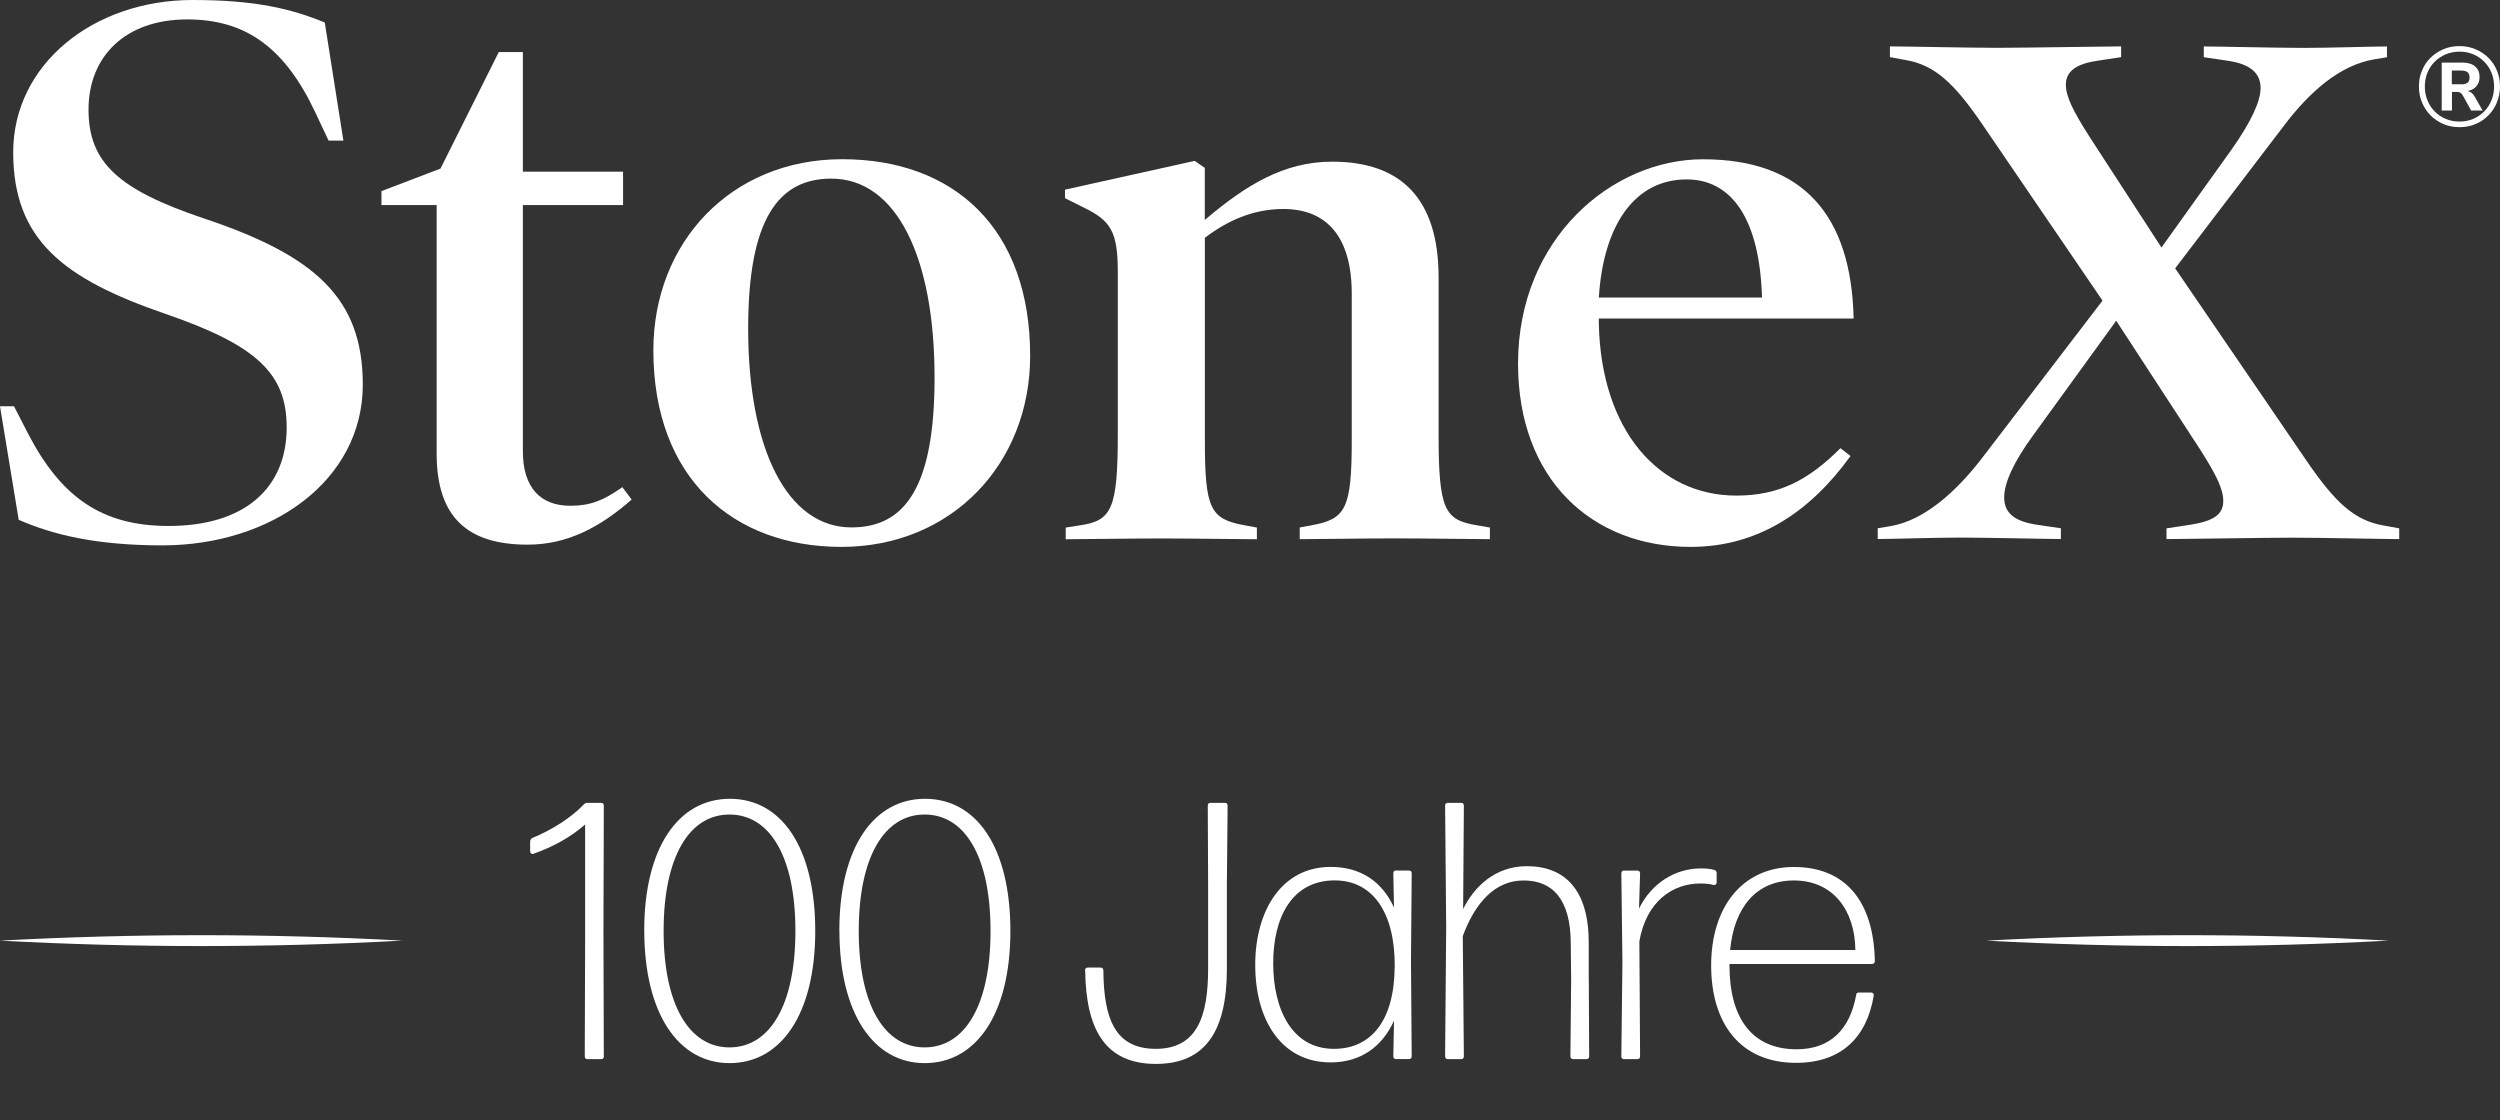 <?xml version="1.0" encoding="UTF-8"?>
<svg id="Layer_1" data-name="Layer 1" xmlns="http://www.w3.org/2000/svg" viewBox="0 0 346.55 155.26">
  <rect x="0" y="0" width="346.55" height="155.26" fill="#333333" stroke="none"/>
  <defs>
    <style>
      .cls-1 {
        fill: #fff;
        stroke-width: 0px;
      }
    </style>
  </defs>
  <path class="cls-1" d="m22.51,75.6c-9.26,0-15.29-1.51-19.92-3.55l-2.59-15.73h1.94l1.94,3.77c4.63,8.94,10.34,12.82,19.49,12.82,10.45,0,16.37-5.17,16.37-13.68,0-7.54-4.31-11.41-16.8-15.72C8.83,38.66,1.83,33.28,1.83,21.11S12.92,0,26.71,0C35.33,0,40.28,1.18,45.02,3.12l2.58,16.37h-2.05l-1.83-3.88c-4.2-8.94-9.58-12.92-17.77-12.92-8.62,0-13.68,5.17-13.68,12.49s4.09,11.09,15.94,15.08c15.51,5.17,22.08,11.09,22.08,23.05,0,13.35-12.71,22.29-27.78,22.29"/>
  <path class="cls-1" d="m87.56,69.25c-4.31,3.77-8.83,6.25-14.43,6.25-8.29,0-12.6-3.77-12.6-12.6V28.43h-7.65v-1.94l8.18-3.12,8.08-16.15h3.34v16.58h13.89v4.63h-13.89v34.14c0,5.06,2.48,7.54,6.57,7.54,2.8,0,4.63-.75,7.22-2.58l1.29,1.72Z"/>
  <path class="cls-1" d="m116.63,75.81c-14.97,0-26.06-9.48-26.06-27.25,0-14.97,10.77-26.49,26.17-26.49s26.06,9.48,26.06,27.25c0,14.97-10.88,26.49-26.17,26.49m-1.4-51.05c-7.32,0-11.52,5.6-11.52,20.78,0,16.69,5.39,27.57,14.32,27.57,7.43,0,11.52-5.6,11.52-20.78,0-16.69-5.28-27.57-14.32-27.57"/>
  <path class="cls-1" d="m206.56,74.74c-2.37,0-8.51-.11-13.14-.11s-10.66.11-13.25.11v-1.62l1.72-.32c4.63-.86,5.49-2.26,5.49-11.74v-20.35c0-7.86-3.45-11.74-9.48-11.74-4.2,0-7.75,1.62-10.88,3.99v28.11c0,9.48.75,10.88,5.49,11.74l1.72.32v1.62c-2.58,0-8.62-.11-13.25-.11s-10.77.11-13.25.11v-1.62l2.05-.32c4.31-.65,5.17-2.26,5.17-12.6v-22.51c0-5.6-.97-7.11-4.74-8.94l-2.58-1.29v-1.18l17.98-3.99,1.4.97v7.22c5.71-4.85,10.98-8.08,17.66-8.08,9.58,0,14.75,5.17,14.75,16.05v21.75c0,10.55.86,11.85,5.28,12.6l1.83.32v1.62h.03Z"/>
  <path class="cls-1" d="m221.63,44.15v.75c.32,14.75,8.29,23.8,19.06,23.8,5.92,0,10.01-2.15,14.43-6.57l1.4,1.08c-5.6,7.75-12.82,12.6-22.18,12.6-13.68,0-23.91-9.37-23.91-25.41,0-17.34,13.03-28.32,25.63-28.32,13.89,0,20.57,7.75,20.89,22.08h-35.32Zm22.62-2.91c-.32-10.88-4.2-16.37-10.45-16.37-7,0-11.52,6.03-12.17,16.37h22.62Z"/>
  <path class="cls-1" d="m332.57,74.73c-1.89,0-11.15-.2-14.83-.2s-15.43.2-17.42.2v-1.49l3.29-.5c3.19-.5,4.58-1.39,4.58-3.29,0-1.69-1-3.68-3.29-7.27l-11.55-17.72-11.55,15.93c-2.69,3.68-3.98,6.57-3.98,8.56s1.2,3.29,4.48,3.78l3.38.5v1.49c-1.89,0-10.15-.2-13.84-.2s-9.66.2-11.55.2v-1.49l1.79-.3c4.68-.8,9.06-4.78,12.54-9.26l16.83-22-16.63-24.39c-3.88-5.68-6.57-8.26-10.65-8.96l-2.19-.4v-1.49c1.89,0,11.15.2,14.83.2s15.23-.2,17.22-.2v1.49l-3.28.5c-2.79.4-4.38,1.39-4.38,3.29,0,1.69,1,3.68,3.29,7.27l9.96,15.33,9.76-13.64c2.59-3.68,3.98-6.57,3.98-8.46,0-1.99-1.29-3.29-4.48-3.78l-3.39-.5v-1.49c1.89,0,10.16.2,13.84.2s9.66-.2,11.55-.2v1.49l-1.79.3c-4.68.8-8.86,4.38-12.54,9.26l-15.03,19.71,18.22,26.68c3.88,5.67,6.57,8.26,10.65,8.96l2.19.4v1.49h0Z"/>
  <path class="cls-1" d="m346.12,9.77c-.28-.68-.68-1.27-1.19-1.77s-1.1-.9-1.78-1.18c-.68-.28-1.42-.43-2.22-.43s-1.54.14-2.22.43-1.27.68-1.78,1.18-.91,1.09-1.19,1.77c-.29.68-.43,1.42-.43,2.22s.14,1.52.43,2.21c.28.68.68,1.28,1.19,1.8.51.51,1.1.91,1.78,1.2s1.42.43,2.22.43,1.54-.14,2.22-.43c.68-.28,1.27-.68,1.78-1.2.51-.51.91-1.11,1.19-1.8.28-.69.43-1.42.43-2.21s-.14-1.54-.43-2.22Zm-.75,4.13c-.24.59-.57,1.11-1.01,1.55-.44.44-.94.78-1.52,1.03-.58.24-1.21.37-1.9.37s-1.32-.12-1.91-.37c-.59-.24-1.1-.59-1.53-1.03-.44-.44-.77-.96-1.01-1.55-.24-.59-.36-1.23-.36-1.91s.12-1.32.36-1.91.58-1.1,1.01-1.53.95-.77,1.53-1.02c.59-.24,1.22-.37,1.91-.37s1.32.12,1.9.37c.58.24,1.09.58,1.52,1.02.44.44.77.95,1.01,1.53.24.59.36,1.22.36,1.91s-.12,1.32-.36,1.91Z"/>
  <path class="cls-1" d="m342.44,12.76c-.13-.07-.27-.11-.41-.14.44-.08.8-.24,1.08-.49.4-.36.61-.85.61-1.45s-.2-1.1-.61-1.46c-.4-.36-.99-.54-1.76-.54h-2.88v6.64h1.42v-2.58h.68c.2,0,.35.03.47.1.11.07.22.18.33.35l1.18,2.13h1.59l-1.12-1.96c-.17-.28-.36-.48-.58-.6h0Zm-1.26-1.08h-1.31v-1.9h1.31c.39,0,.68.08.87.23s.28.4.28.74-.09.57-.28.72c-.19.14-.48.22-.87.22h0Z"/>
  <path class="cls-1" d="m0,130.39c18.58-1,37.18-1.01,55.76,0-18.58,1.01-37.18,1-55.76,0h0Z"/>
  <path class="cls-1" d="m275.33,130.39c18.58-1,37.18-1.01,55.76,0-18.58,1.01-37.18,1-55.76,0h0Z"/>
  <g>
    <path class="cls-1" d="m83.71,146.41c0,.3-.15.41-.41.41h-1.83c-.25,0-.41-.1-.41-.41l.05-16.24v-15.88c-2.08,1.83-4.57,3.15-7.16,4.06-.25.1-.46-.1-.46-.36v-1.32c0-.2.1-.41.3-.51,2.74-1.12,5.43-2.84,7.16-4.67.15-.15.3-.2.51-.2h1.83c.25,0,.41.1.41.41l-.05,17.51.05,17.2Z"/>
    <path class="cls-1" d="m89.3,129c0-11.47,4.72-18.27,11.88-18.27s11.83,6.75,11.83,18.32-4.77,18.32-11.88,18.32-11.82-6.9-11.82-18.37Zm20.96.05c0-10.3-3.55-16.14-9.14-16.14s-9.13,5.89-9.13,16.14,3.55,16.14,9.13,16.14,9.14-5.84,9.14-16.14Z"/>
    <path class="cls-1" d="m116.35,129c0-11.47,4.72-18.27,11.88-18.27s11.83,6.75,11.83,18.32-4.77,18.32-11.88,18.32-11.82-6.9-11.82-18.37Zm20.96.05c0-10.3-3.55-16.14-9.14-16.14s-9.13,5.89-9.13,16.14,3.55,16.14,9.13,16.14,9.14-5.84,9.14-16.14Z"/>
    <path class="cls-1" d="m150.4,134.53c0-.25.15-.41.41-.41h1.73c.25,0,.41.15.41.41.05,6.6,1.57,10.86,7.26,10.86s7.26-4.42,7.26-11.11v-11.67l-.05-10.91c0-.3.15-.41.41-.41h1.93c.25,0,.41.1.41.41l-.1,10.91v11.67c0,8.47-2.84,13.2-9.85,13.2s-9.69-4.77-9.79-12.94Z"/>
    <path class="cls-1" d="m193.14,121.08c0-.3.15-.41.41-.41h1.73c.25,0,.41.1.41.41l-.1,12.18.1,13.14c0,.3-.15.41-.41.41h-1.73c-.25,0-.41-.1-.41-.41l.1-4.92c-1.62,3.6-4.62,5.79-8.78,5.79-6.85,0-10.46-5.89-10.46-13.5s3.71-13.6,10.46-13.6c4.11,0,7.1,1.98,8.78,5.63l-.1-4.72Zm.2,12.94c.05-7.51-3.04-11.98-8.32-11.98-5.89,0-8.53,5.08-8.53,11.47s2.59,11.88,8.42,11.88c5.08,0,8.37-3.81,8.42-11.37Z"/>
    <path class="cls-1" d="m220.24,135.8l.05,10.61c0,.3-.15.41-.41.41h-1.78c-.25,0-.41-.1-.41-.41l.1-10.61-.05-4.92c0-6.39-2.64-8.83-6.55-8.83s-6.7,3.04-8.42,7.71l.15,16.65c0,.3-.15.41-.41.41h-1.78c-.25,0-.41-.1-.41-.41l.15-17.81-.15-16.9c0-.3.15-.41.41-.41h1.78c.25,0,.41.1.41.41l-.1,14.31c1.47-2.99,4.36-5.94,8.83-5.94,5.33,0,8.63,3.35,8.58,10.76v4.97Z"/>
    <path class="cls-1" d="m227.35,146.41c0,.3-.15.41-.41.41h-1.78c-.25,0-.41-.1-.41-.41l.15-13.09-.15-12.23c0-.3.15-.41.41-.41h1.78c.25,0,.41.1.41.41l-.15,4.87c1.73-3.55,5.02-5.58,8.58-5.58.66,0,1.32.05,1.83.2.25.05.35.25.35.46v1.27c0,.25-.15.41-.46.36-.51-.15-1.07-.2-1.83-.2-3.76,0-7.46,2.44-8.42,8.02l.1,15.94Z"/>
    <path class="cls-1" d="m257.29,137.93c.05-.25.15-.35.41-.35h1.62c.25,0,.46.15.41.46-.96,5.79-4.52,9.29-10.76,9.29-7.71,0-11.77-5.43-11.77-13.5s4.31-13.65,11.47-13.65,11.06,4.77,11.22,13.04c0,.25-.15.41-.41.41h-19.74v.2c0,7.26,3.1,11.62,9.29,11.62,4.77,0,7.41-2.84,8.27-7.51Zm-17.46-6.24h17.36c-.05-5.38-2.99-9.64-8.53-9.64-5.23,0-8.27,3.76-8.83,9.64Z"/>
  </g>
</svg>
